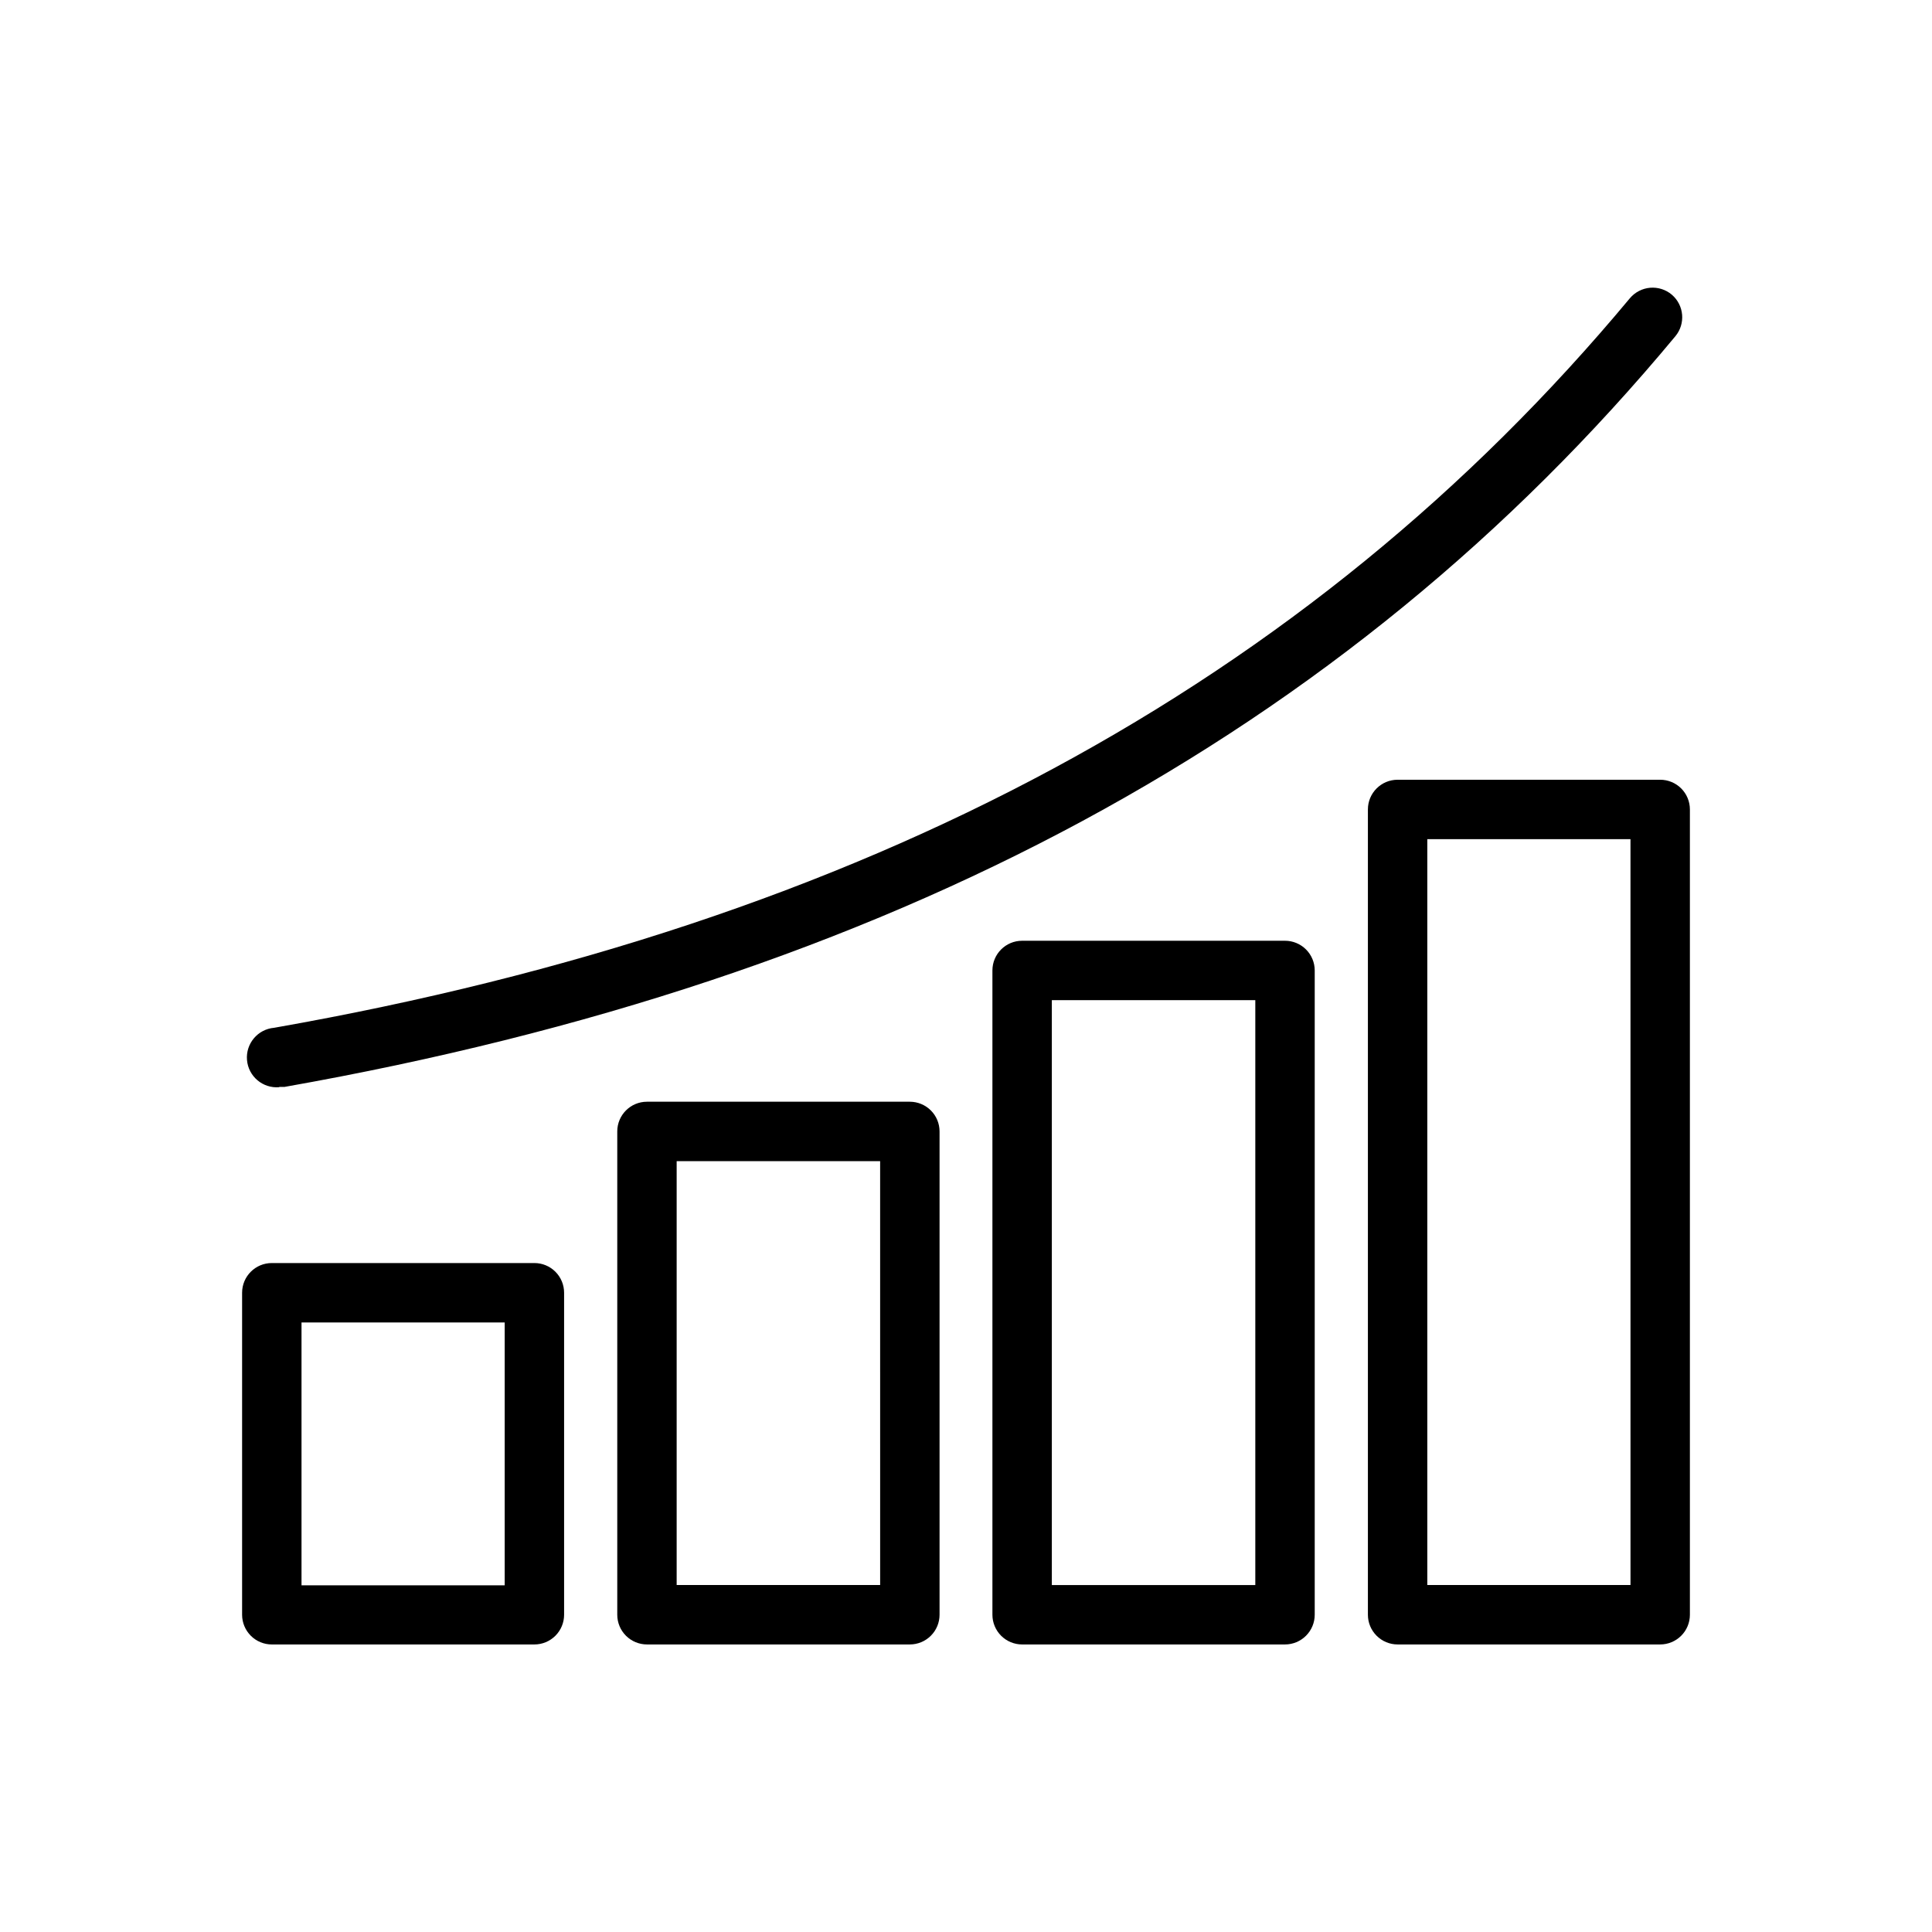 <?xml version="1.0" encoding="UTF-8"?>
<!-- Uploaded to: ICON Repo, www.iconrepo.com, Generator: ICON Repo Mixer Tools -->
<svg fill="#000000" width="800px" height="800px" version="1.1" viewBox="144 144 512 512" xmlns="http://www.w3.org/2000/svg">
 <g>
  <path d="m285.62 478.72h-69.586c-4.348 0-7.875 3.523-7.875 7.871v85.332c0 2.09 0.832 4.09 2.309 5.566 1.473 1.477 3.477 2.309 5.566 2.309h69.59-0.004c2.09 0 4.09-0.832 5.566-2.309 1.477-1.477 2.305-3.477 2.305-5.566v-85.332c0-2.086-0.828-4.09-2.305-5.566-1.477-1.477-3.477-2.305-5.566-2.305zm-7.871 85.41h-53.844v-69.668h53.844z"/>
  <path d="m385.12 435.97h-69.668c-4.348 0-7.871 3.527-7.871 7.871v128.08c0 2.09 0.828 4.09 2.305 5.566 1.477 1.477 3.477 2.309 5.566 2.309h69.668c2.086 0 4.09-0.832 5.566-2.309 1.477-1.477 2.305-3.477 2.305-5.566v-128.08c0-2.086-0.828-4.09-2.305-5.562-1.477-1.477-3.481-2.309-5.566-2.309zm-7.871 128.08h-53.926v-112.33h53.922z"/>
  <path d="m484.54 393.31h-69.668c-4.348 0-7.871 3.523-7.871 7.871v170.74c0 2.09 0.832 4.09 2.305 5.566 1.477 1.477 3.481 2.309 5.566 2.309h69.668c2.09 0 4.09-0.832 5.566-2.309 1.477-1.477 2.309-3.477 2.309-5.566v-170.74c0-2.09-0.832-4.09-2.309-5.566-1.477-1.477-3.477-2.305-5.566-2.305zm-7.871 170.75-53.922-0.004v-155h53.922z"/>
  <path d="m583.97 350.64h-69.59c-4.348 0-7.871 3.523-7.871 7.871v213.41c0 2.09 0.828 4.09 2.305 5.566 1.477 1.477 3.481 2.309 5.566 2.309h69.59c2.086 0 4.09-0.832 5.566-2.309 1.477-1.477 2.305-3.477 2.305-5.566v-213.41c0-2.086-0.828-4.09-2.305-5.566-1.477-1.477-3.481-2.305-5.566-2.305zm-7.871 213.41h-53.848v-197.66h53.844z"/>
  <path d="m218 432.04h1.418c160.27-28.34 280.88-93.363 368.57-198.93 2.754-3.316 2.332-8.227-0.945-11.023-1.598-1.348-3.664-2.004-5.746-1.828-2.082 0.18-4.008 1.176-5.356 2.773-85.254 102.34-202.79 165.79-359.28 193.34-4.348 0.371-7.574 4.195-7.203 8.543 0.367 4.348 4.191 7.57 8.539 7.203z"/>
 </g>
</svg>